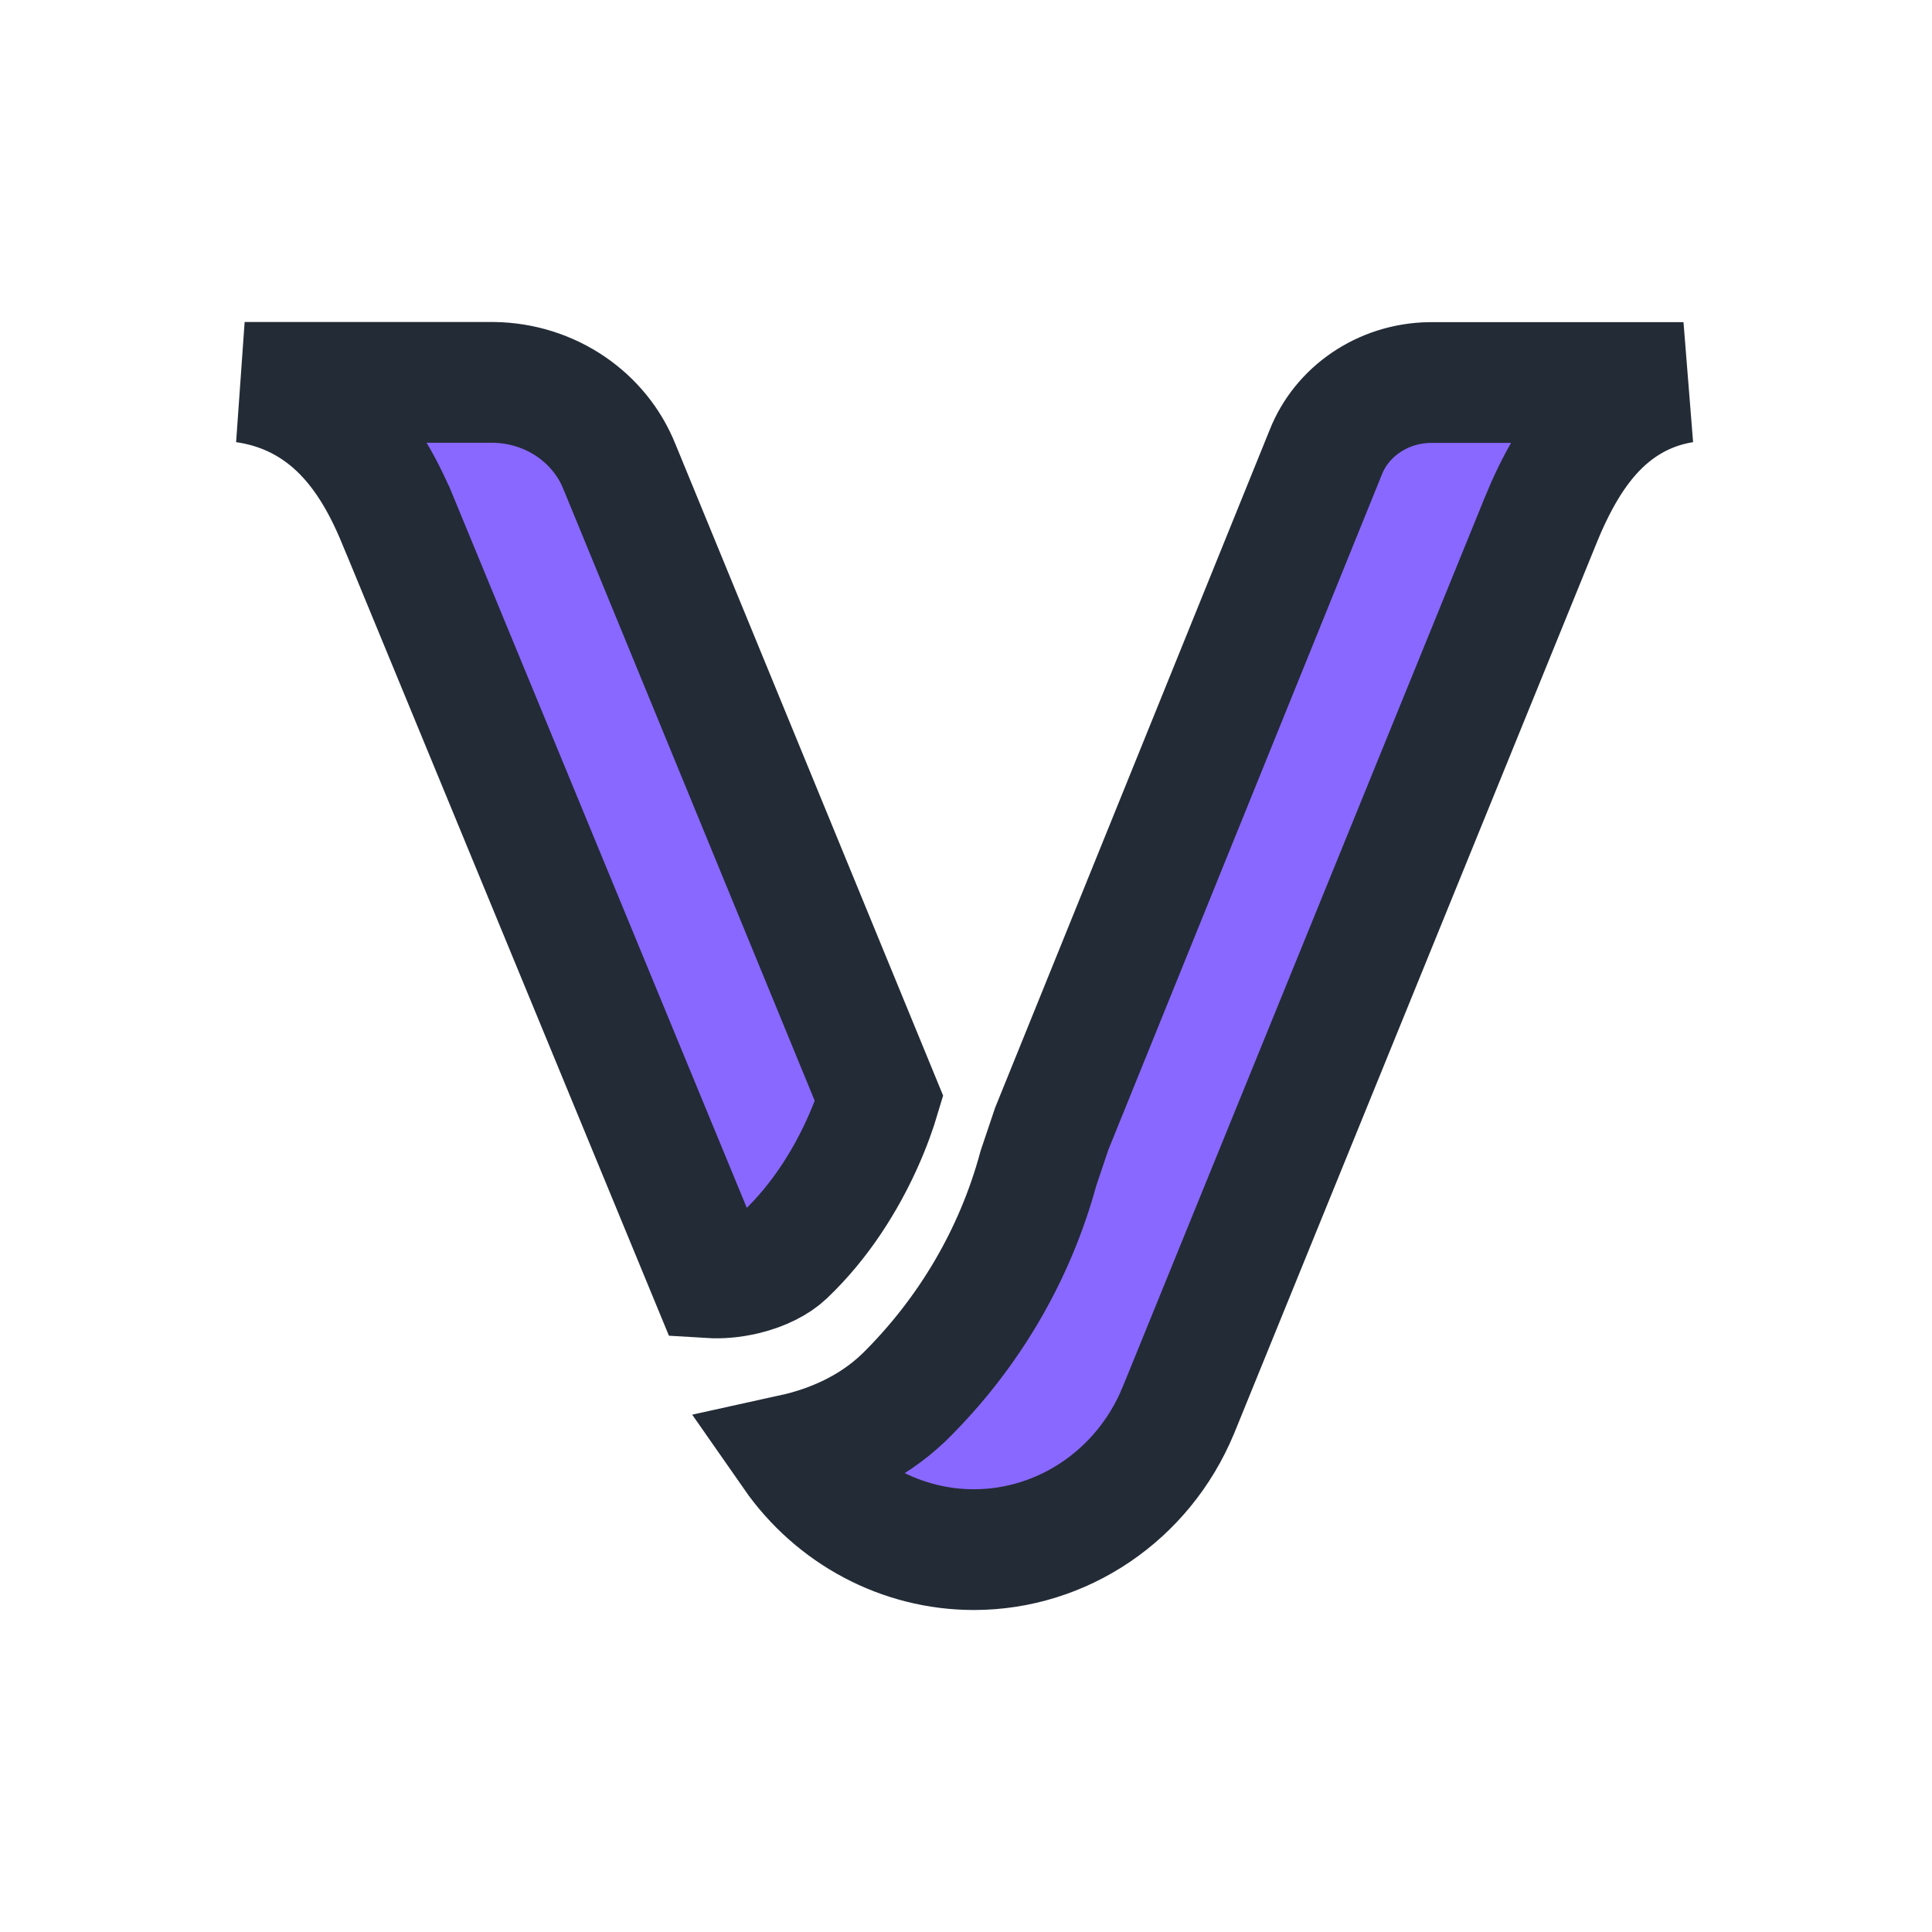 <svg xmlns="http://www.w3.org/2000/svg" width="24" height="24" fill="none" viewBox="0 0 24 24"><path fill="#8968FF" stroke="#232B36" stroke-width="1.5" d="M9.855 18.065C10.332 17.96 10.826 17.742 11.217 17.37L11.217 17.37L11.226 17.362C12.031 16.571 12.608 15.59 12.9 14.512L13.065 14.022L16.465 5.628L16.465 5.628L16.468 5.621C16.665 5.117 17.171 4.762 17.759 4.752H20.913C20.515 4.816 20.17 4.994 19.883 5.27C19.544 5.596 19.317 6.029 19.139 6.461L19.138 6.465L14.637 17.522C14.637 17.523 14.637 17.523 14.636 17.524C14.199 18.578 13.195 19.25 12.098 19.25C11.202 19.25 10.369 18.803 9.855 18.065ZM4.13 5.243C3.818 4.973 3.452 4.809 3.039 4.75H6.13C6.841 4.76 7.454 5.187 7.697 5.803L7.697 5.803L7.701 5.812L10.921 13.649C10.891 13.749 10.822 13.963 10.697 14.235C10.506 14.65 10.204 15.159 9.754 15.586C9.65 15.685 9.474 15.778 9.252 15.832C9.089 15.871 8.938 15.88 8.824 15.873L4.941 6.461L4.94 6.46C4.754 6.01 4.506 5.57 4.13 5.243Z"/></svg>